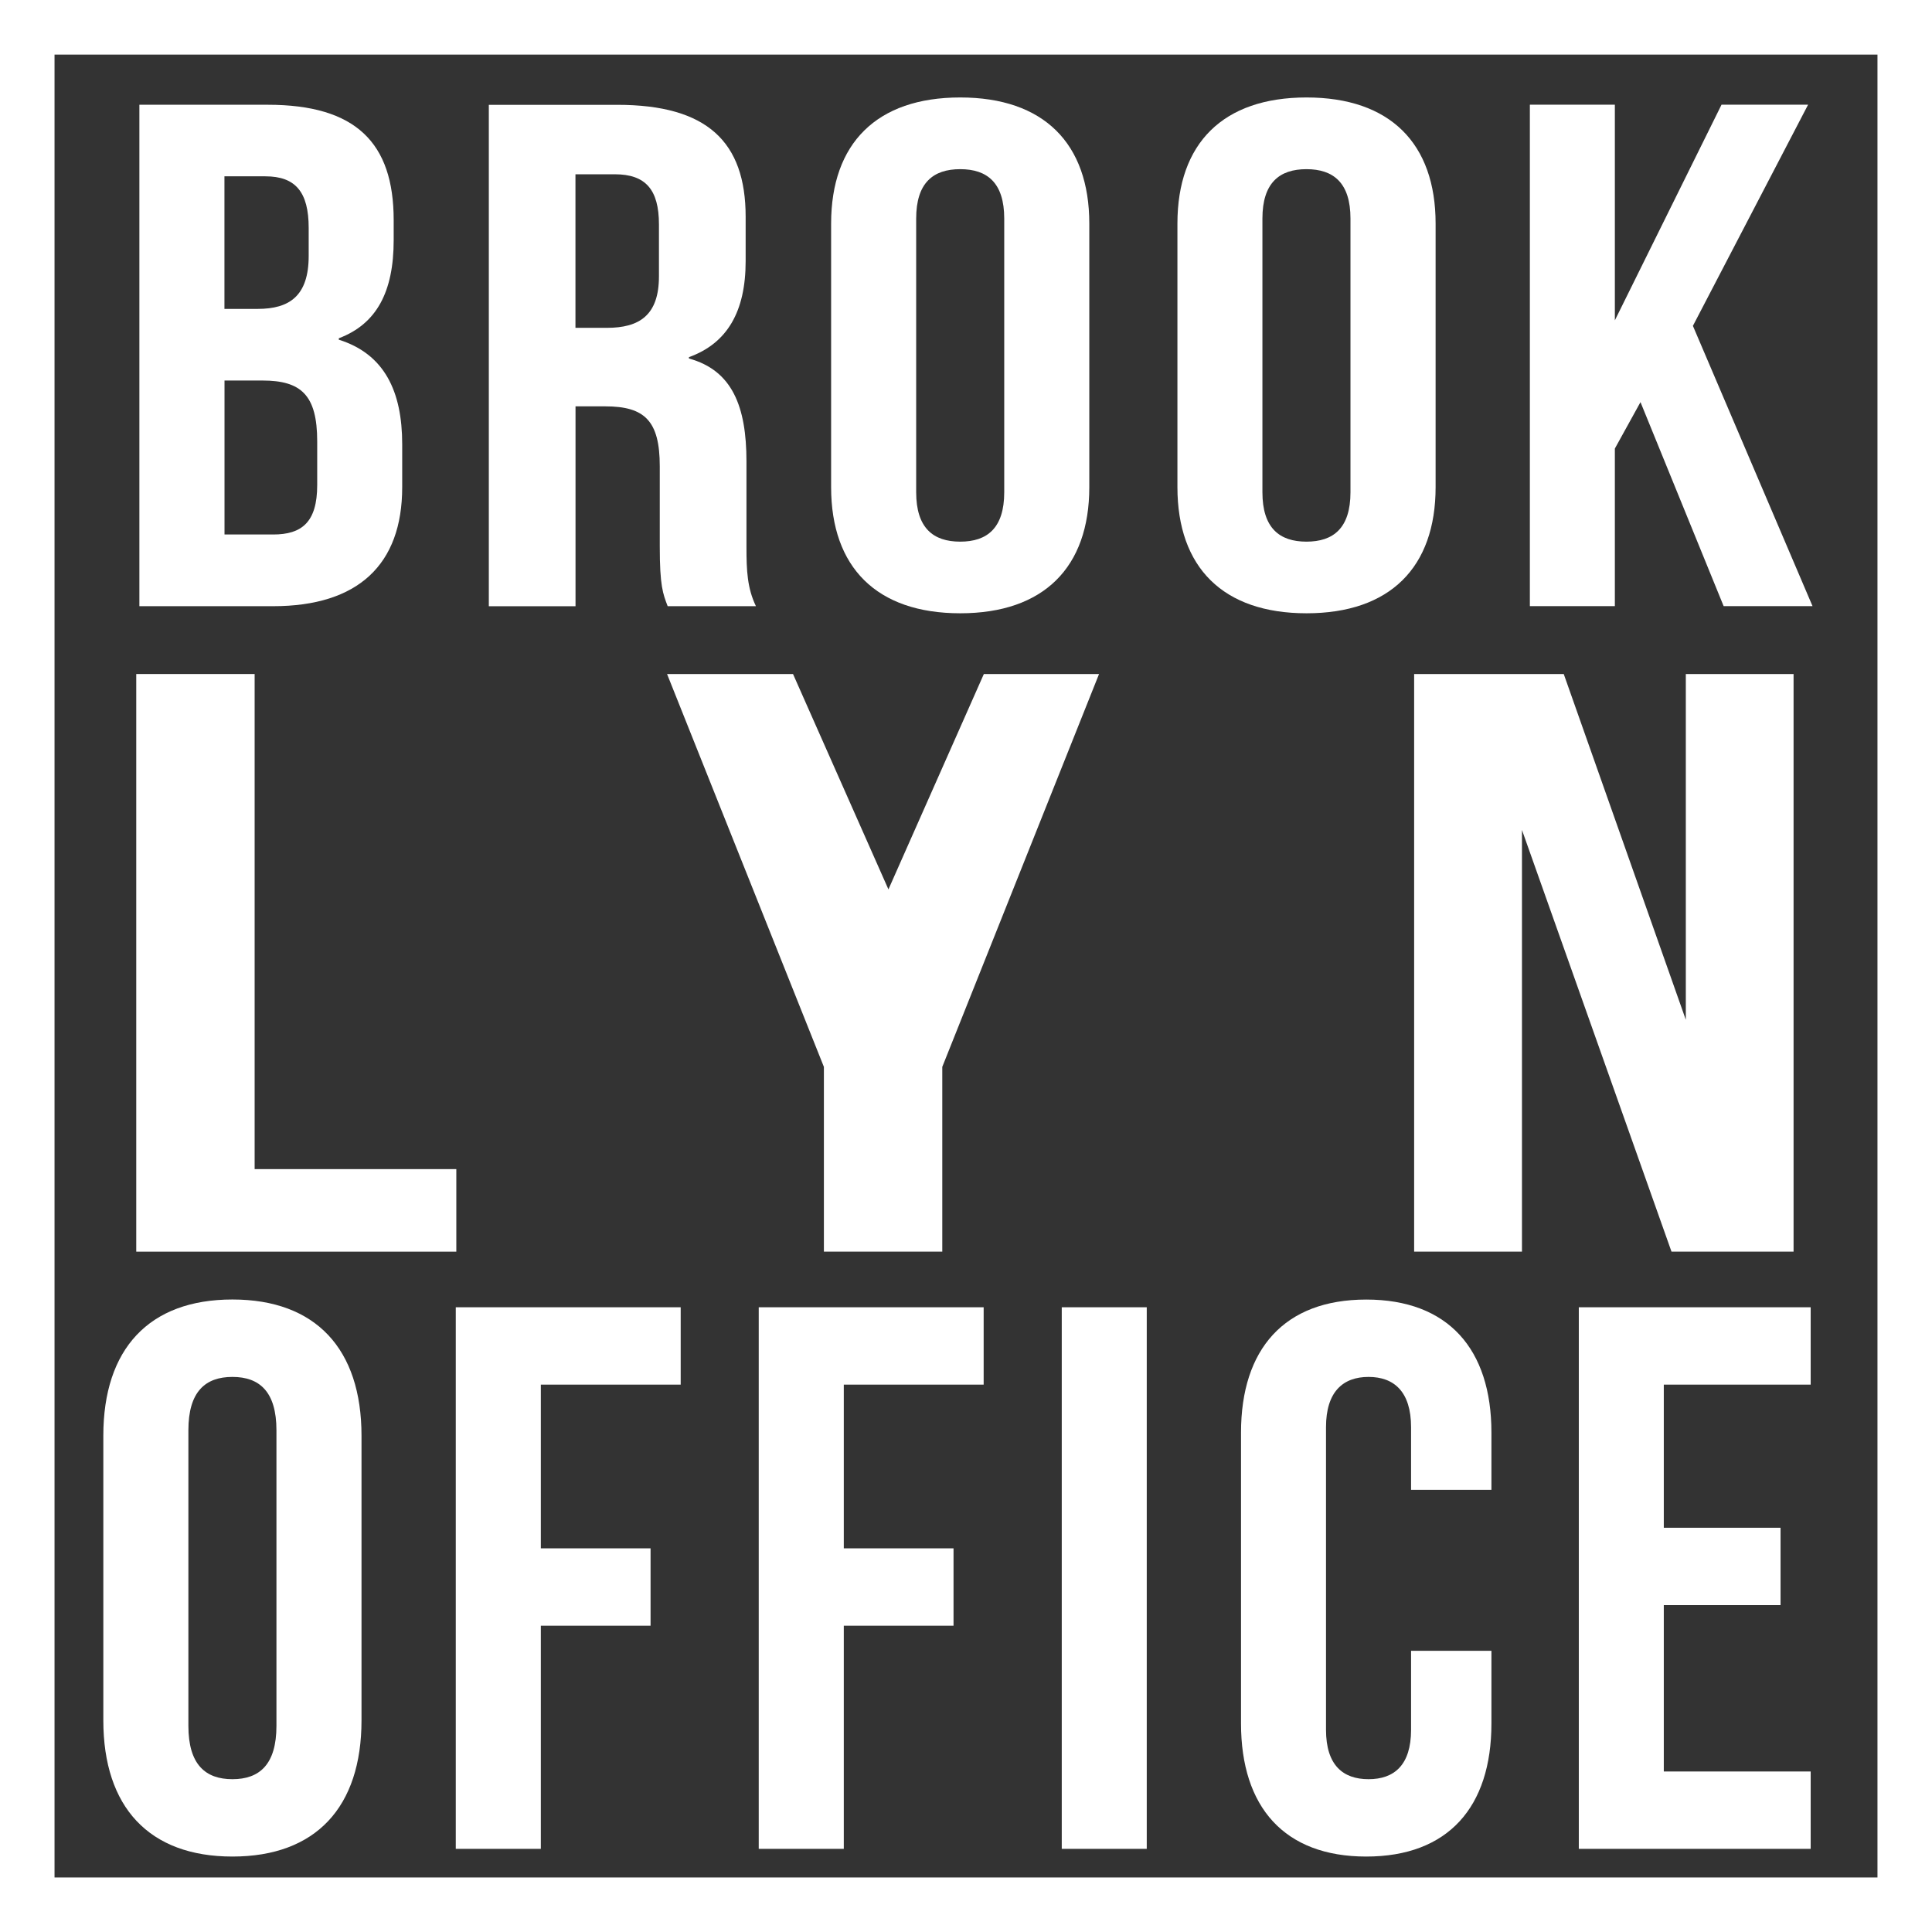 <?xml version="1.0" encoding="utf-8" ?>
<!DOCTYPE svg PUBLIC "-//W3C//DTD SVG 1.1//EN" "http://www.w3.org/Graphics/SVG/1.1/DTD/svg11.dtd">
<svg xmlns="http://www.w3.org/2000/svg" id="Calque_1" data-name="Calque 1" viewBox="0 0 283.46 283.46"><rect x="0" y="0" width="283.46" height="283.46" fill="#333333" stroke="none"/><defs><style>.cls-1 { fill: #fff; stroke-width: 0px; }</style></defs><path class="cls-1" d="M59.01,71.49v-6.31c0-7.78-2.61-13.24-9.3-15.34v-.21c5.56-2.1,8.05-6.83,8.05-14.4v-2.94c0-11.35-5.56-16.92-18.48-16.92h-18.83v73.57h19.62c12.47,0,18.94-6.1,18.94-17.45ZM32.93,25.87h6.01c4.42,0,6.35,2.31,6.35,7.57v4.1c0,5.89-2.83,7.78-7.48,7.78h-4.88v-19.44ZM32.93,55.83h5.56c5.67,0,8.05,2.1,8.05,8.93v6.41c0,5.46-2.27,7.25-6.46,7.25h-7.14v-22.6Z"/><path class="cls-1" d="M84.43,59.62h4.39c5.78,0,7.98,2.14,7.98,8.78v11.76c0,5.82.46,6.94,1.16,8.78h12.95c-1.27-2.65-1.39-5.21-1.39-8.68v-12.55c0-8.06-2.08-13.37-8.44-15.11v-.2c5.66-2.04,8.32-6.74,8.32-14.09v-6.5c0-11.02-5.66-16.43-18.84-16.43h-18.84v73.57h12.72v-29.32ZM84.43,25.57h5.78c4.51,0,6.47,2.25,6.47,7.35v7.63c0,5.72-2.89,7.55-7.63,7.55h-4.62v-22.53Z"/><path class="cls-1" d="M140.88,89.98c12.25,0,18.94-6.73,18.94-18.5v-38.68c0-11.77-6.69-18.5-18.94-18.5s-18.94,6.73-18.94,18.5v38.68c0,11.77,6.69,18.5,18.94,18.5ZM134.42,32.07c0-5.25,2.49-7.25,6.46-7.25s6.46,2,6.46,7.25v40.15c0,5.26-2.5,7.25-6.46,7.25s-6.46-2-6.46-7.25v-40.15Z"/><path class="cls-1" d="M191.69,89.98c12.25,0,18.94-6.73,18.94-18.5v-38.68c0-11.77-6.69-18.5-18.94-18.5s-18.94,6.73-18.94,18.5v38.68c0,11.77,6.69,18.5,18.94,18.5ZM185.22,32.07c0-5.25,2.5-7.25,6.46-7.25s6.46,2,6.46,7.25v40.15c0,5.26-2.5,7.25-6.46,7.25s-6.46-2-6.46-7.25v-40.15Z"/><polygon class="cls-1" points="236.93 65.81 240.69 59 252.89 88.93 265.93 88.93 248.38 47.81 265.28 15.36 252.58 15.36 236.93 47 236.93 15.36 224.46 15.36 224.46 88.93 236.93 88.93 236.93 65.81"/><path class="cls-1" d="M34.1,272.39c12.25,0,18.94-7.26,18.94-19.98v-41.77c0-12.71-6.69-19.98-18.94-19.98s-18.94,7.26-18.94,19.98v41.77c0,12.71,6.69,19.98,18.94,19.98ZM27.64,209.85c0-5.68,2.49-7.83,6.46-7.83s6.46,2.16,6.46,7.83v43.36c0,5.68-2.49,7.83-6.46,7.83s-6.46-2.16-6.46-7.83v-43.36Z"/><polygon class="cls-1" points="66.87 271.26 79.35 271.26 79.35 238.52 95.45 238.52 95.45 227.17 79.35 227.17 79.35 203.15 99.87 203.15 99.87 191.8 66.87 191.8 66.87 271.26"/><polygon class="cls-1" points="111.32 271.26 123.8 271.26 123.8 238.52 139.9 238.52 139.9 227.17 123.8 227.17 123.8 203.15 144.32 203.15 144.32 191.8 111.32 191.8 111.32 271.26"/><rect class="cls-1" x="155.78" y="191.8" width="12.47" height="79.46"/><path class="cls-1" d="M200.45,190.67c-12.02,0-18.37,7.26-18.37,19.52v42.68c0,12.26,6.35,19.52,18.37,19.52s18.37-7.26,18.37-19.52v-10.67h-11.79v11.58c0,5.22-2.5,7.26-6.24,7.26s-6.24-2.04-6.24-7.26v-44.38c0-5.22,2.5-7.38,6.24-7.38s6.24,2.16,6.24,7.38v9.19h11.79v-8.4c0-12.26-6.35-19.52-18.37-19.52Z"/><polygon class="cls-1" points="231.64 271.26 265.66 271.26 265.66 259.91 244.11 259.91 244.11 235.5 261.24 235.5 261.24 224.15 244.11 224.15 244.11 203.15 265.66 203.15 265.66 191.8 231.64 191.8 231.64 271.26"/><polygon class="cls-1" points="66.95 171.53 37.36 171.53 37.36 98.89 19.99 98.89 19.99 183.64 66.95 183.64 66.95 171.53"/><polygon class="cls-1" points="120.88 156.53 120.88 183.64 138.25 183.64 138.25 156.53 161.25 98.89 144.35 98.89 130.35 130.49 116.35 98.89 97.87 98.89 120.88 156.53"/><polygon class="cls-1" points="263.15 183.64 263.15 98.89 247.34 98.89 247.34 149.62 229.43 98.89 207.48 98.89 207.48 183.64 223.3 183.64 223.3 121.77 245.24 183.64 263.15 183.64"/><path class="cls-1" d="M0,0v283.46h283.46V0H0ZM275.46,275.46H8V8.01h267.46v267.45Z"/></svg>